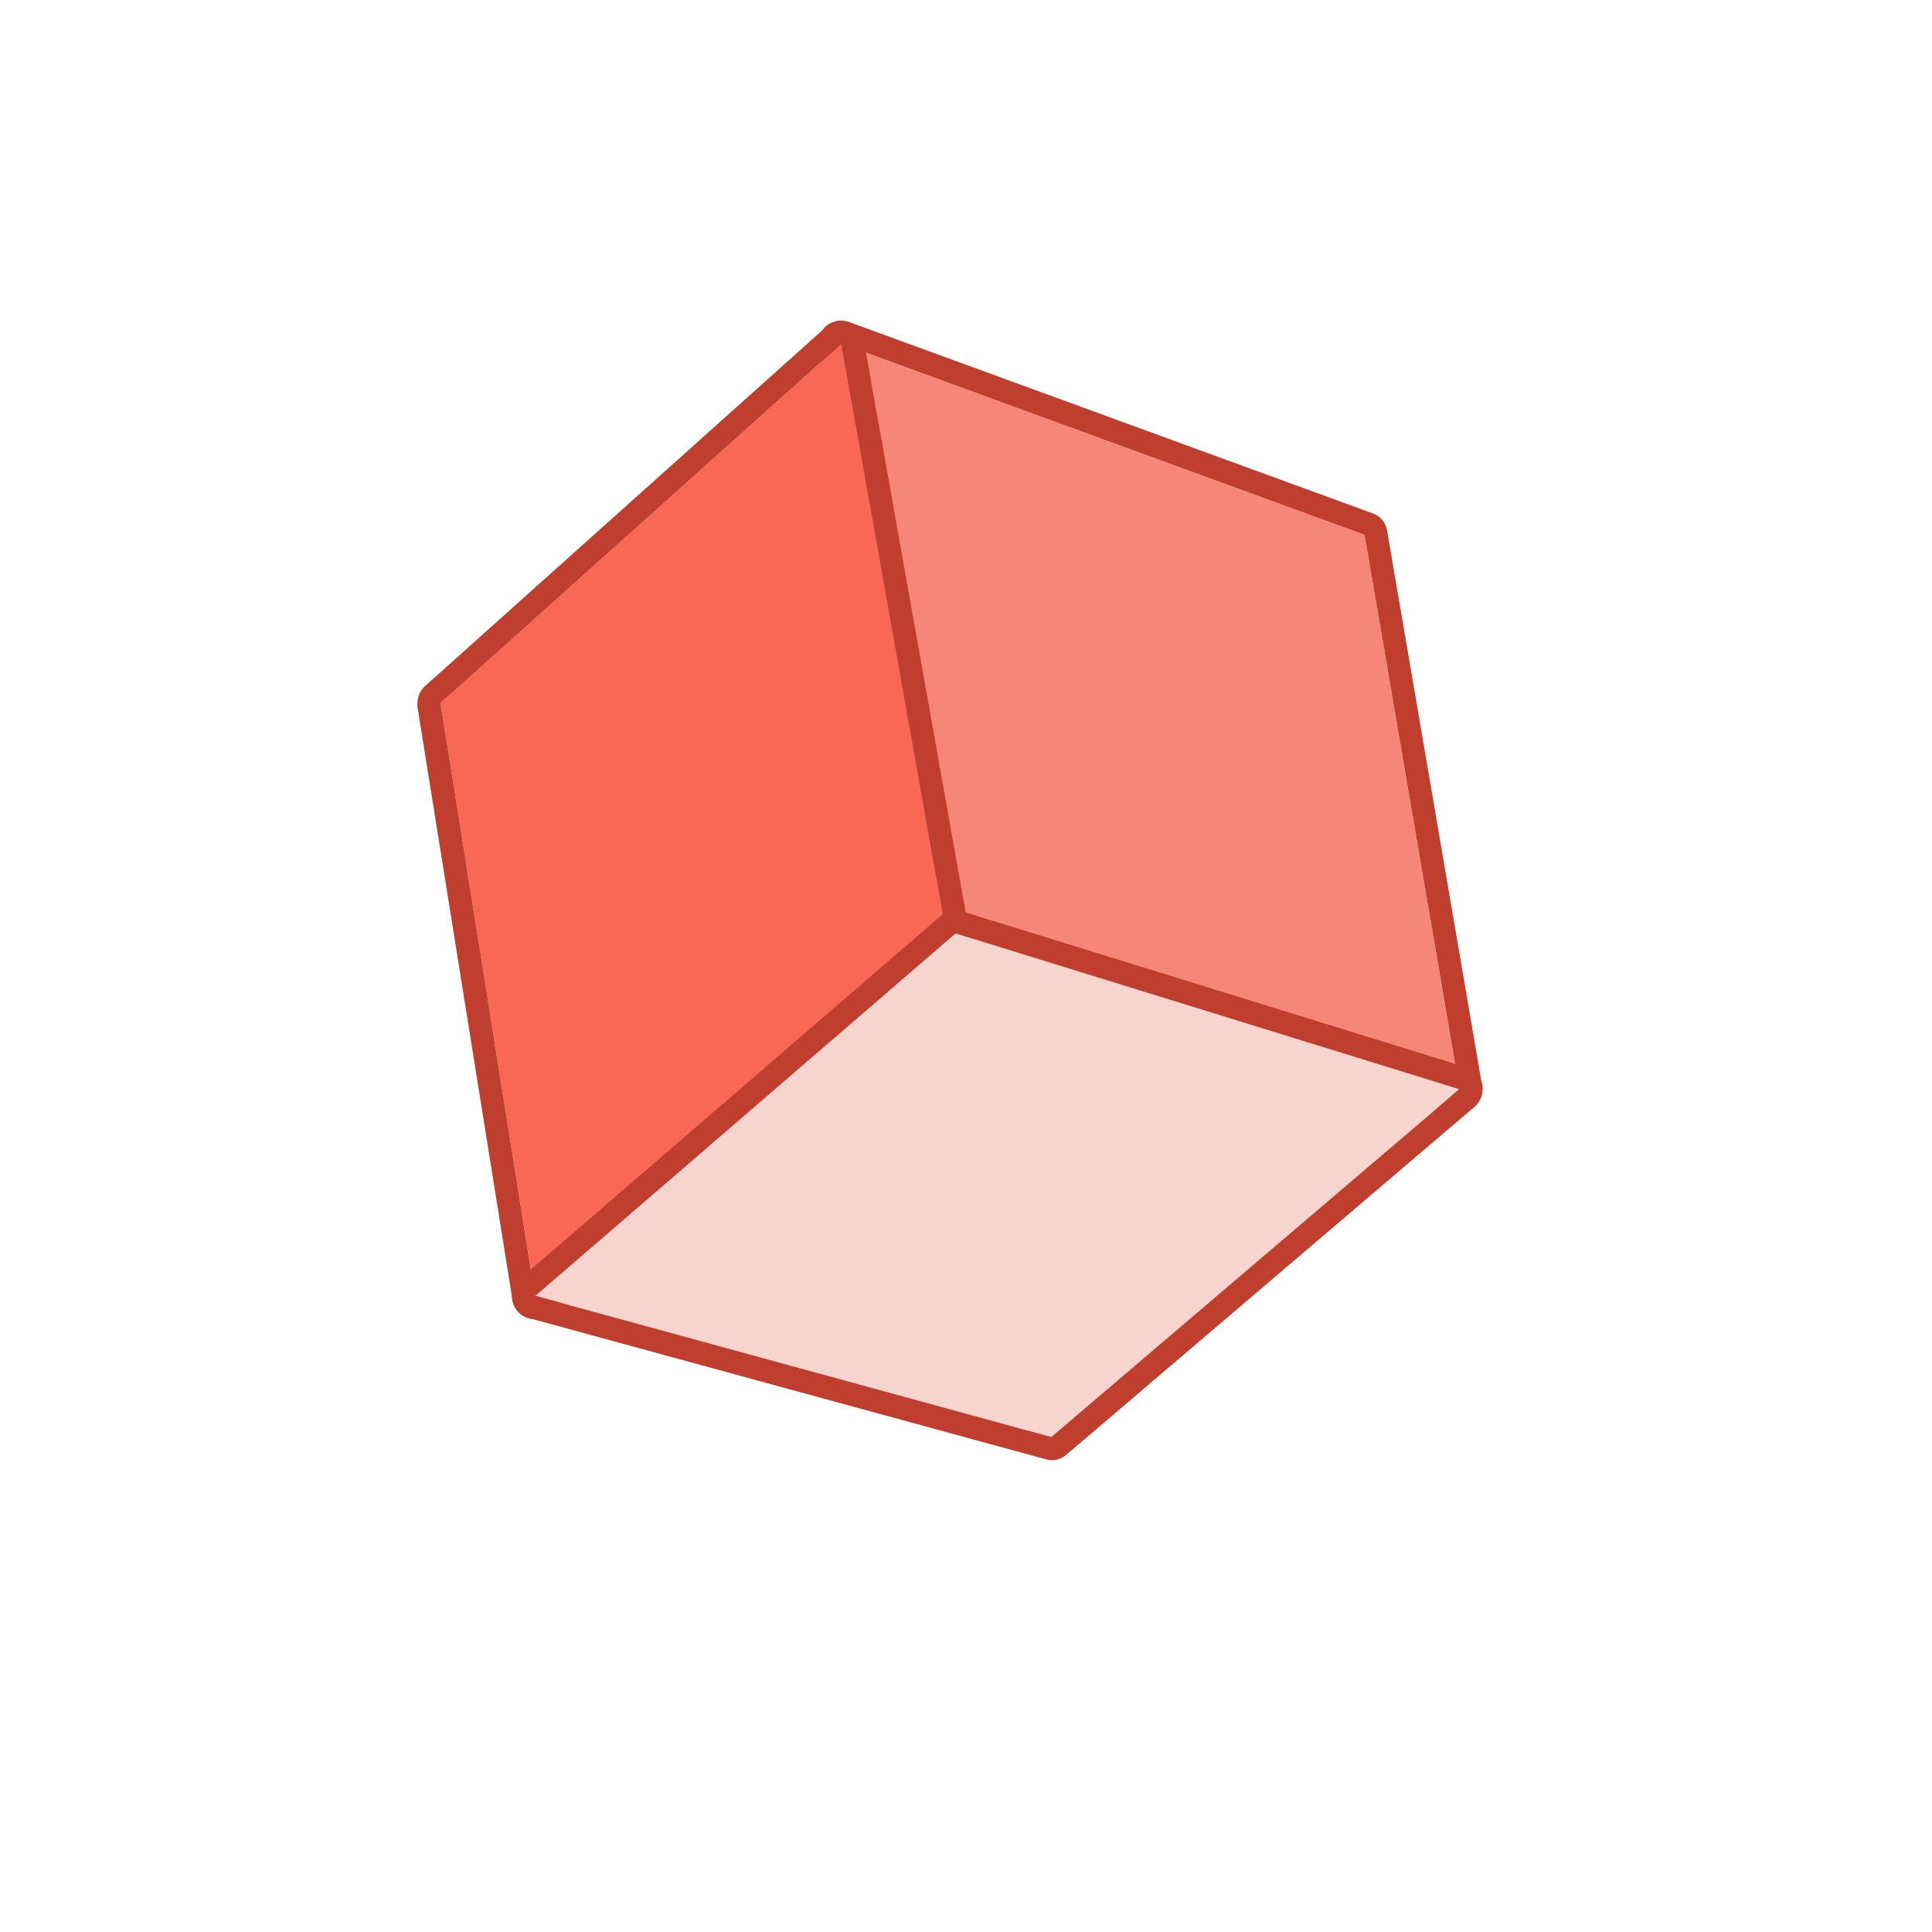 <?xml version="1.0" encoding="UTF-8"?> <svg xmlns="http://www.w3.org/2000/svg" width="60" height="60" viewBox="0 0 60 60" fill="none"> <path fill-rule="evenodd" clip-rule="evenodd" d="M42.379 16.61L26.116 10.667L29.373 28.958L45.326 33.825L42.379 16.61Z" fill="#F58678"></path> <path fill-rule="evenodd" clip-rule="evenodd" d="M43.079 16.489C43.034 16.231 42.874 16.023 42.624 15.941L26.362 9.998C26.128 9.912 25.869 9.957 25.662 10.118C25.472 10.291 25.374 10.543 25.416 10.787L28.66 29.095C28.704 29.354 28.898 29.571 29.163 29.651L45.113 34.504C45.359 34.571 45.616 34.512 45.808 34.354C45.985 34.198 46.068 33.949 46.026 33.705L43.079 16.489ZM42.379 16.61L26.116 10.667L29.373 28.958L45.326 33.825L42.379 16.61Z" fill="#BF3E2D"></path> <path fill-rule="evenodd" clip-rule="evenodd" d="M26.124 10.681L13.682 21.836L16.617 40.26L29.37 28.911L26.124 10.681Z" fill="#F96855"></path> <path fill-rule="evenodd" clip-rule="evenodd" d="M26.824 10.561C26.78 10.302 26.601 10.082 26.355 10.015C26.118 9.914 25.847 9.976 25.657 10.15L13.2 21.307C13.023 21.463 12.94 21.712 12.966 21.958L15.914 40.364C15.959 40.623 16.137 40.843 16.371 40.929C16.62 41.011 16.894 40.965 17.099 40.788L29.84 29.457C30.029 29.284 30.112 29.035 30.071 28.791L26.824 10.561ZM26.124 10.681L13.682 21.836L16.617 40.26L29.37 28.911L26.124 10.681Z" fill="#BF3E2D"></path> <path fill-rule="evenodd" clip-rule="evenodd" d="M45.324 33.825L32.649 44.628L16.622 40.243L29.674 28.984L45.324 33.825Z" fill="#F7D5CE"></path> <path fill-rule="evenodd" clip-rule="evenodd" d="M45.794 34.372C45.984 34.198 46.079 33.931 46.037 33.688C45.978 33.432 45.786 33.229 45.537 33.147L29.887 28.305C29.64 28.238 29.399 28.295 29.207 28.453L16.156 39.712C15.951 39.888 15.856 40.155 15.915 40.412C15.975 40.668 16.166 40.87 16.428 40.935L32.47 45.317C32.702 45.387 32.942 45.33 33.119 45.175L45.794 34.372ZM45.324 33.825L32.649 44.628L16.622 40.243L29.674 28.984L45.324 33.825Z" fill="#BF3E2D"></path> </svg> 
